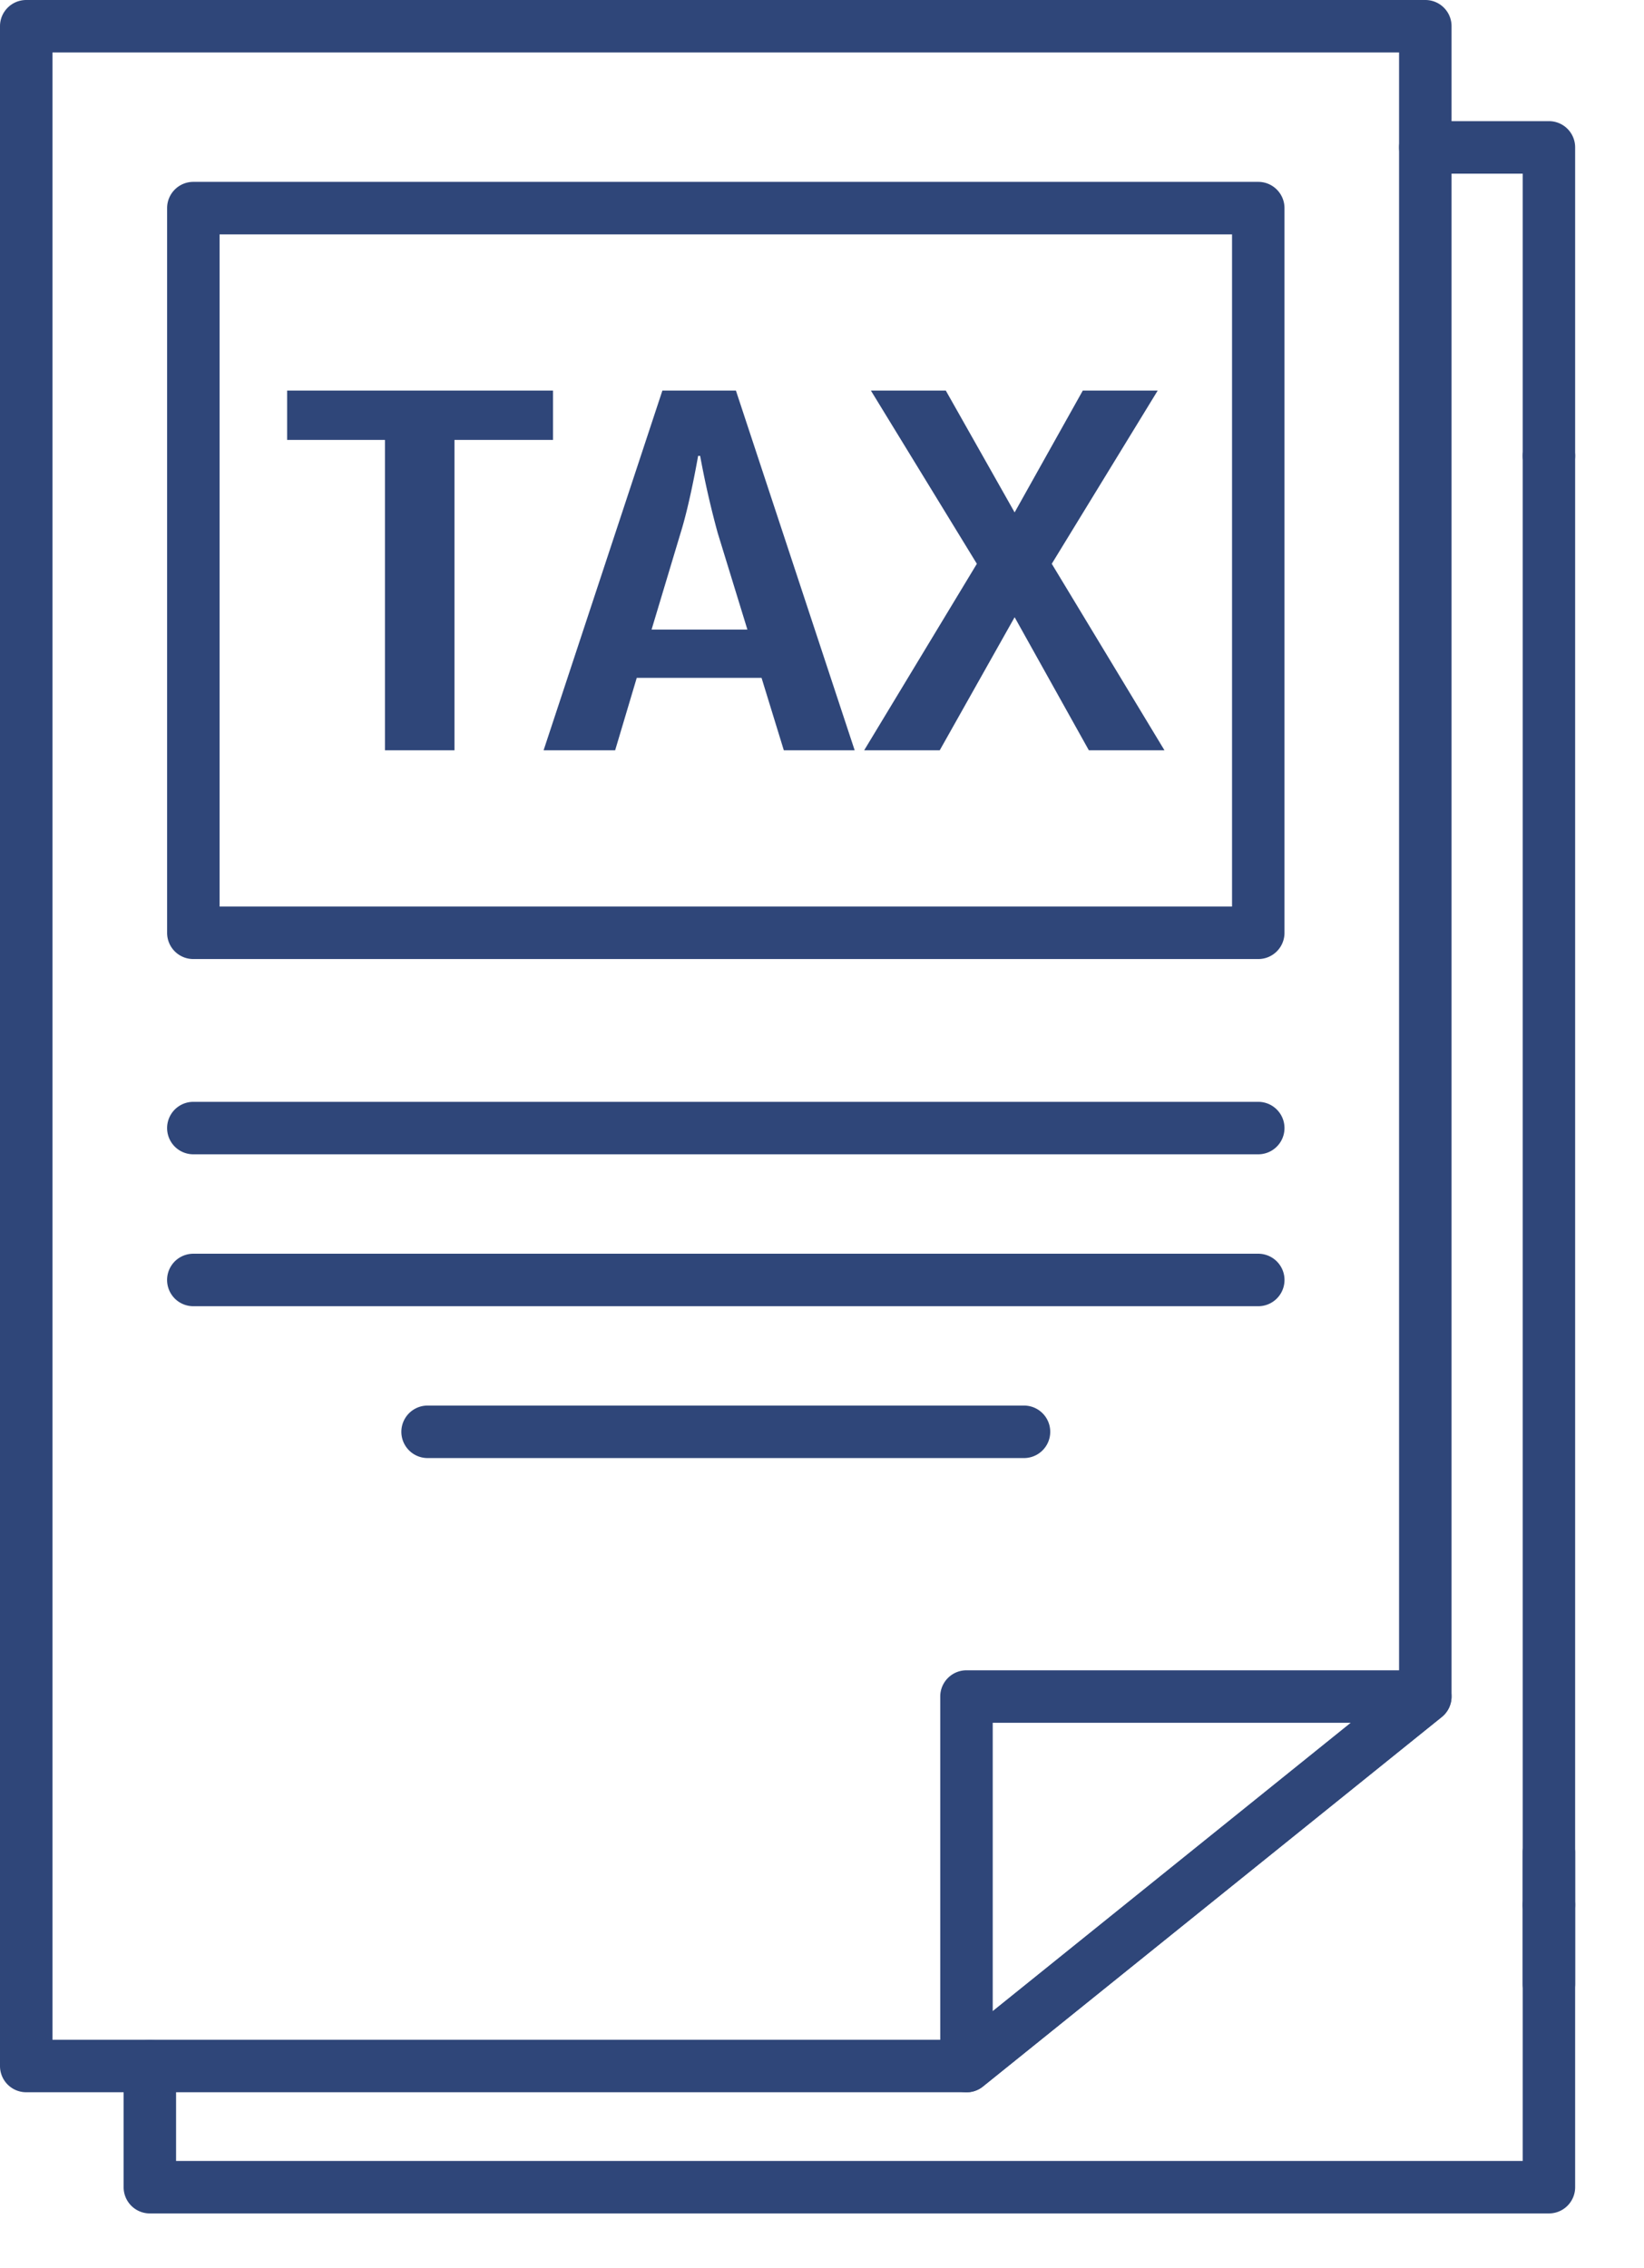 <svg xmlns="http://www.w3.org/2000/svg" width="44.576" height="61.472" viewBox="0 0 44.576 61.472" xml:space="preserve"><path fill="#2F4679" d="M41.998 13.069a.71.71 0 0 1-.711-.711V4.707h-2.64a.711.711 0 0 1 0-1.423h3.351a.71.71 0 0 1 .711.711v8.363a.71.71 0 0 1-.711.711m0 39.277a.71.71 0 0 1-.711-.711v-1.423a.711.711 0 1 1 1.422 0v1.423a.71.71 0 0 1-.711.711"/><path fill="#2F4679" d="M41.998 54.491a.71.71 0 0 1-.711-.711V12.357a.71.71 0 1 1 1.422 0V53.78a.71.71 0 0 1-.711.711"/><path fill="#2F4679" d="M41.998 60H4.063a.71.71 0 0 1-.711-.711v-3.285a.71.71 0 1 1 1.422 0v2.573h36.513v-6.942a.71.71 0 1 1 1.422 0v7.654a.71.71 0 0 1-.711.711"/><path fill="#2F4679" d="M26.206 56.716a.71.71 0 0 1-.712-.712V45.989c0-.393.319-.712.712-.712h12.44a.712.712 0 0 1 .446 1.266l-12.44 10.016a.7.7 0 0 1-.446.157m.711-10.016v7.818l9.711-7.818z"/><path fill="#2F4679" d="M26.206 56.715H.712A.71.71 0 0 1 0 56.004V.71C0 .318.319 0 .712 0h37.935a.71.71 0 0 1 .711.71v45.278a.71.71 0 0 1-.265.555L26.652 56.559a.7.7 0 0 1-.446.156M1.423 55.293h24.532l11.98-9.645V1.422H1.423z"/><path fill="#2F4679" d="M34.117 25.997H5.242a.71.71 0 0 1-.711-.712V5.642c0-.393.318-.712.711-.712h28.875c.393 0 .711.319.711.712v19.643a.71.71 0 0 1-.711.712M5.954 24.574h27.452V6.353H5.954zm28.163 6.716H5.242a.71.71 0 1 1 0-1.422h28.875a.71.71 0 1 1 0 1.422m0 4.118H5.242a.71.71 0 1 1 0-1.423h28.875a.711.711 0 0 1 0 1.423m-6.352 4.116H11.594a.71.71 0 1 1 0-1.423h16.171a.711.711 0 0 1 0 1.423"/><path fill="#2F4679" d="M14.994 11.925h-2.671v8.414h-1.885v-8.414H7.785v-1.337h7.209zm5.655 6.45h-3.384l-.586 1.964h-1.94l3.221-9.751h1.994l3.22 9.751h-1.921zm-.384-1.309-.805-2.619a25 25 0 0 1-.476-2.089h-.055c-.091.515-.274 1.448-.475 2.089l-.787 2.619zm9.259 3.273-2.013-3.608-2.031 3.608h-2.049l3.056-5.056-2.873-4.695h2.031l1.866 3.302 1.848-3.302h2.031l-2.872 4.695 3.056 5.056z"/></svg>